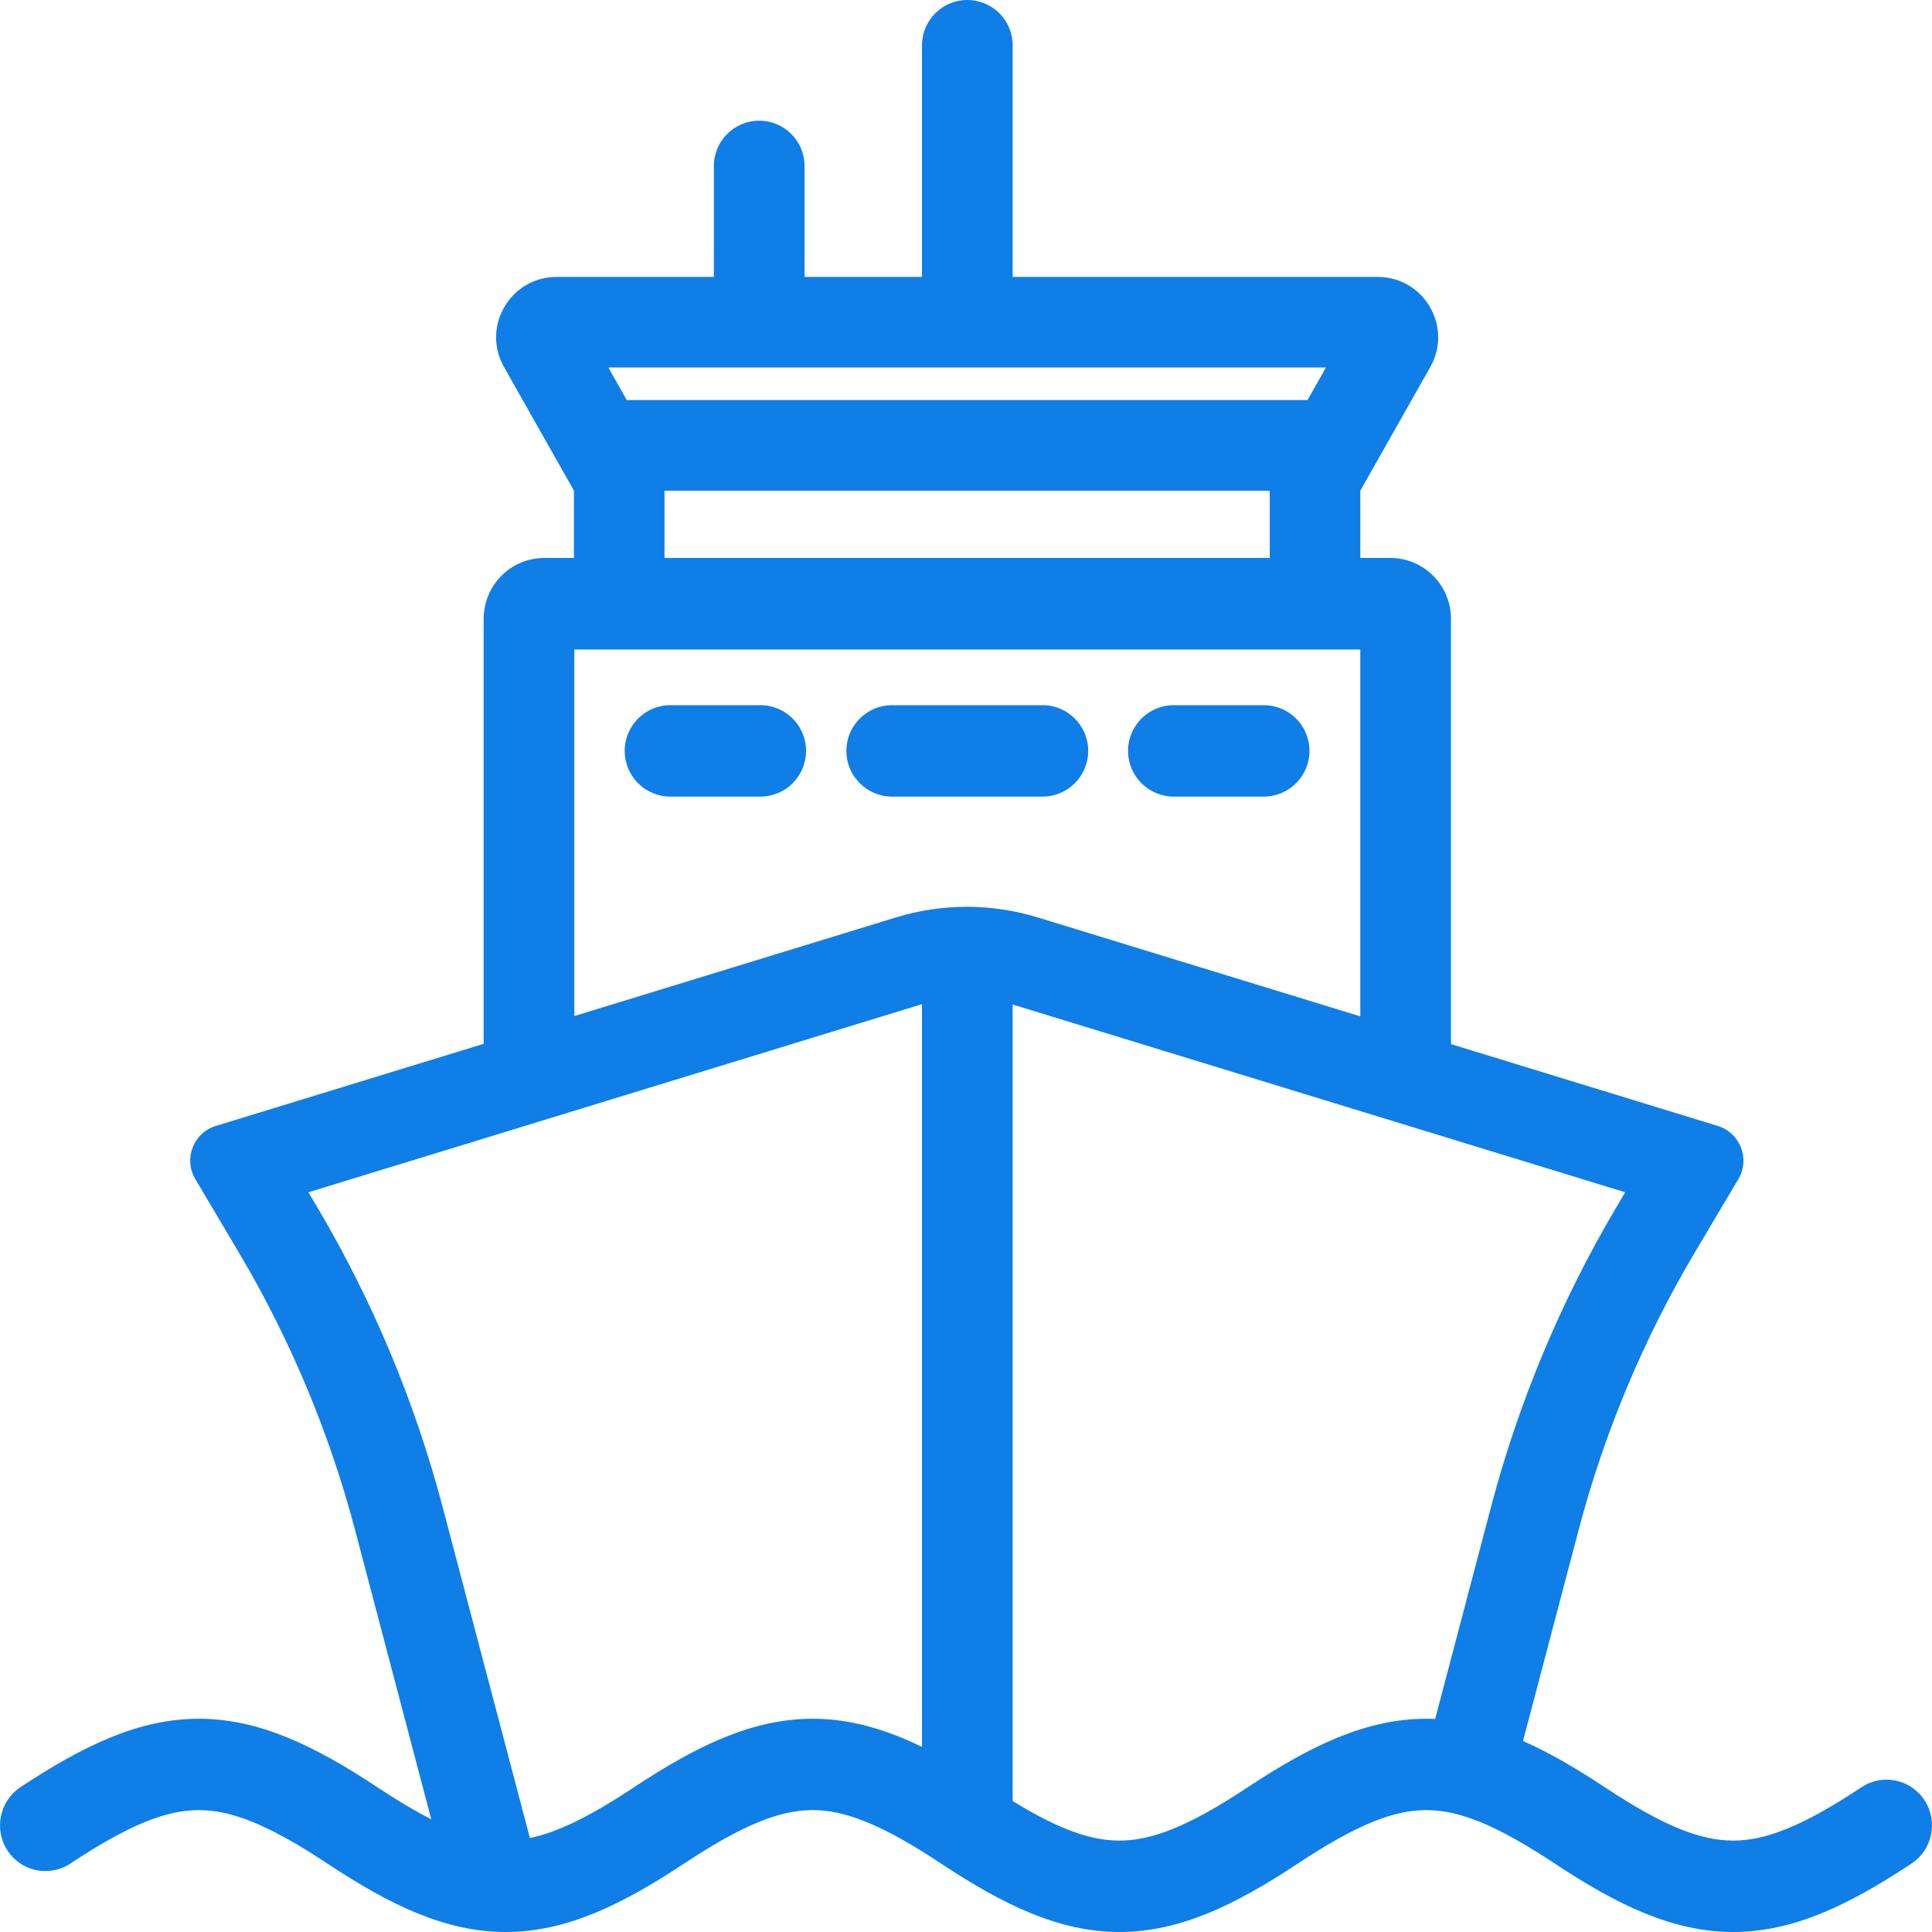 <svg width="32" height="32" viewBox="0 0 32 32" fill="none" xmlns="http://www.w3.org/2000/svg">
<path fill-rule="evenodd" clip-rule="evenodd" d="M16.022 0C15.607 0 15.271 0.336 15.271 0.751V4.587H13.326V2.75C13.326 2.335 12.99 1.999 12.575 1.999C12.161 1.999 11.824 2.335 11.824 2.75V4.587H9.218C8.453 4.587 7.971 5.412 8.348 6.079L9.506 8.126V9.242H9.012C8.459 9.242 8.011 9.694 8.011 10.252V17.289L3.575 18.649C3.203 18.763 3.036 19.195 3.235 19.529L3.957 20.747C4.808 22.182 5.455 23.728 5.881 25.341L7.143 30.133C6.882 30 6.587 29.826 6.248 29.601C5.204 28.91 4.285 28.468 3.294 28.468C2.302 28.468 1.384 28.91 0.339 29.601C-0.008 29.831 -0.104 30.3 0.124 30.65C0.352 30.999 0.818 31.096 1.166 30.866C2.154 30.212 2.761 29.981 3.294 29.981C3.826 29.981 4.433 30.212 5.422 30.866C6.466 31.558 7.384 32 8.376 32C9.368 32 10.286 31.558 11.331 30.866C12.319 30.212 12.926 29.981 13.459 29.981C13.992 29.981 14.598 30.212 15.587 30.866C16.631 31.558 17.549 32 18.541 32C19.533 32 20.451 31.558 21.496 30.866C22.484 30.212 23.091 29.981 23.624 29.981C24.157 29.981 24.763 30.212 25.752 30.866C26.796 31.558 27.715 32 28.706 32C29.698 32 30.616 31.558 31.661 30.866C32.008 30.636 32.104 30.167 31.876 29.818C31.648 29.468 31.181 29.372 30.834 29.601C29.846 30.256 29.239 30.486 28.706 30.486C28.174 30.486 27.567 30.256 26.578 29.601C26.108 29.29 25.663 29.029 25.226 28.836L26.147 25.341C26.572 23.728 27.219 22.182 28.07 20.747L28.793 19.529C28.991 19.195 28.824 18.763 28.452 18.649L24.033 17.294V10.252C24.033 9.694 23.584 9.242 23.031 9.242H22.531V8.127H22.531L23.69 6.079C24.067 5.412 23.585 4.587 22.82 4.587H16.773V0.751C16.773 0.336 16.437 0 16.022 0ZM21.031 8.127H11.006V9.242H21.031V8.127ZM21.031 6.626H21.657L21.962 6.087H10.076L10.381 6.626H11.006H21.031ZM9.513 10.758H11.006H21.031H22.531V10.756H22.531V16.834L17.186 15.195C16.422 14.961 15.605 14.961 14.841 15.195L9.513 16.829V10.758ZM23.771 28.471L24.696 24.959C25.157 23.212 25.858 21.537 26.78 19.982L26.919 19.748L16.773 16.638V29.831C17.555 30.311 18.076 30.486 18.541 30.486C19.074 30.486 19.681 30.256 20.669 29.601C21.714 28.91 22.632 28.468 23.624 28.468C23.673 28.468 23.722 28.469 23.771 28.471ZM8.777 30.444L7.331 24.959C6.87 23.212 6.169 21.537 5.247 19.982L5.108 19.748L15.271 16.632V28.934C14.664 28.639 14.075 28.468 13.459 28.468C12.467 28.468 11.549 28.91 10.504 29.601C9.753 30.099 9.222 30.351 8.777 30.444ZM13.351 12.437C13.351 12.019 13.012 11.68 12.594 11.68H11.103C10.685 11.68 10.347 12.019 10.347 12.437C10.347 12.855 10.685 13.194 11.103 13.194H12.594C13.012 13.194 13.351 12.855 13.351 12.437ZM20.931 11.68C21.35 11.68 21.689 12.019 21.689 12.437C21.689 12.855 21.35 13.194 20.931 13.194H19.441C19.023 13.194 18.684 12.855 18.684 12.437C18.684 12.019 19.023 11.68 19.441 11.68H20.931ZM18.024 12.437C18.024 12.019 17.686 11.68 17.267 11.68H14.776C14.357 11.68 14.019 12.019 14.019 12.437C14.019 12.855 14.357 13.194 14.776 13.194H17.267C17.686 13.194 18.024 12.855 18.024 12.437Z" fill="#0F7EE6"/>
</svg>
